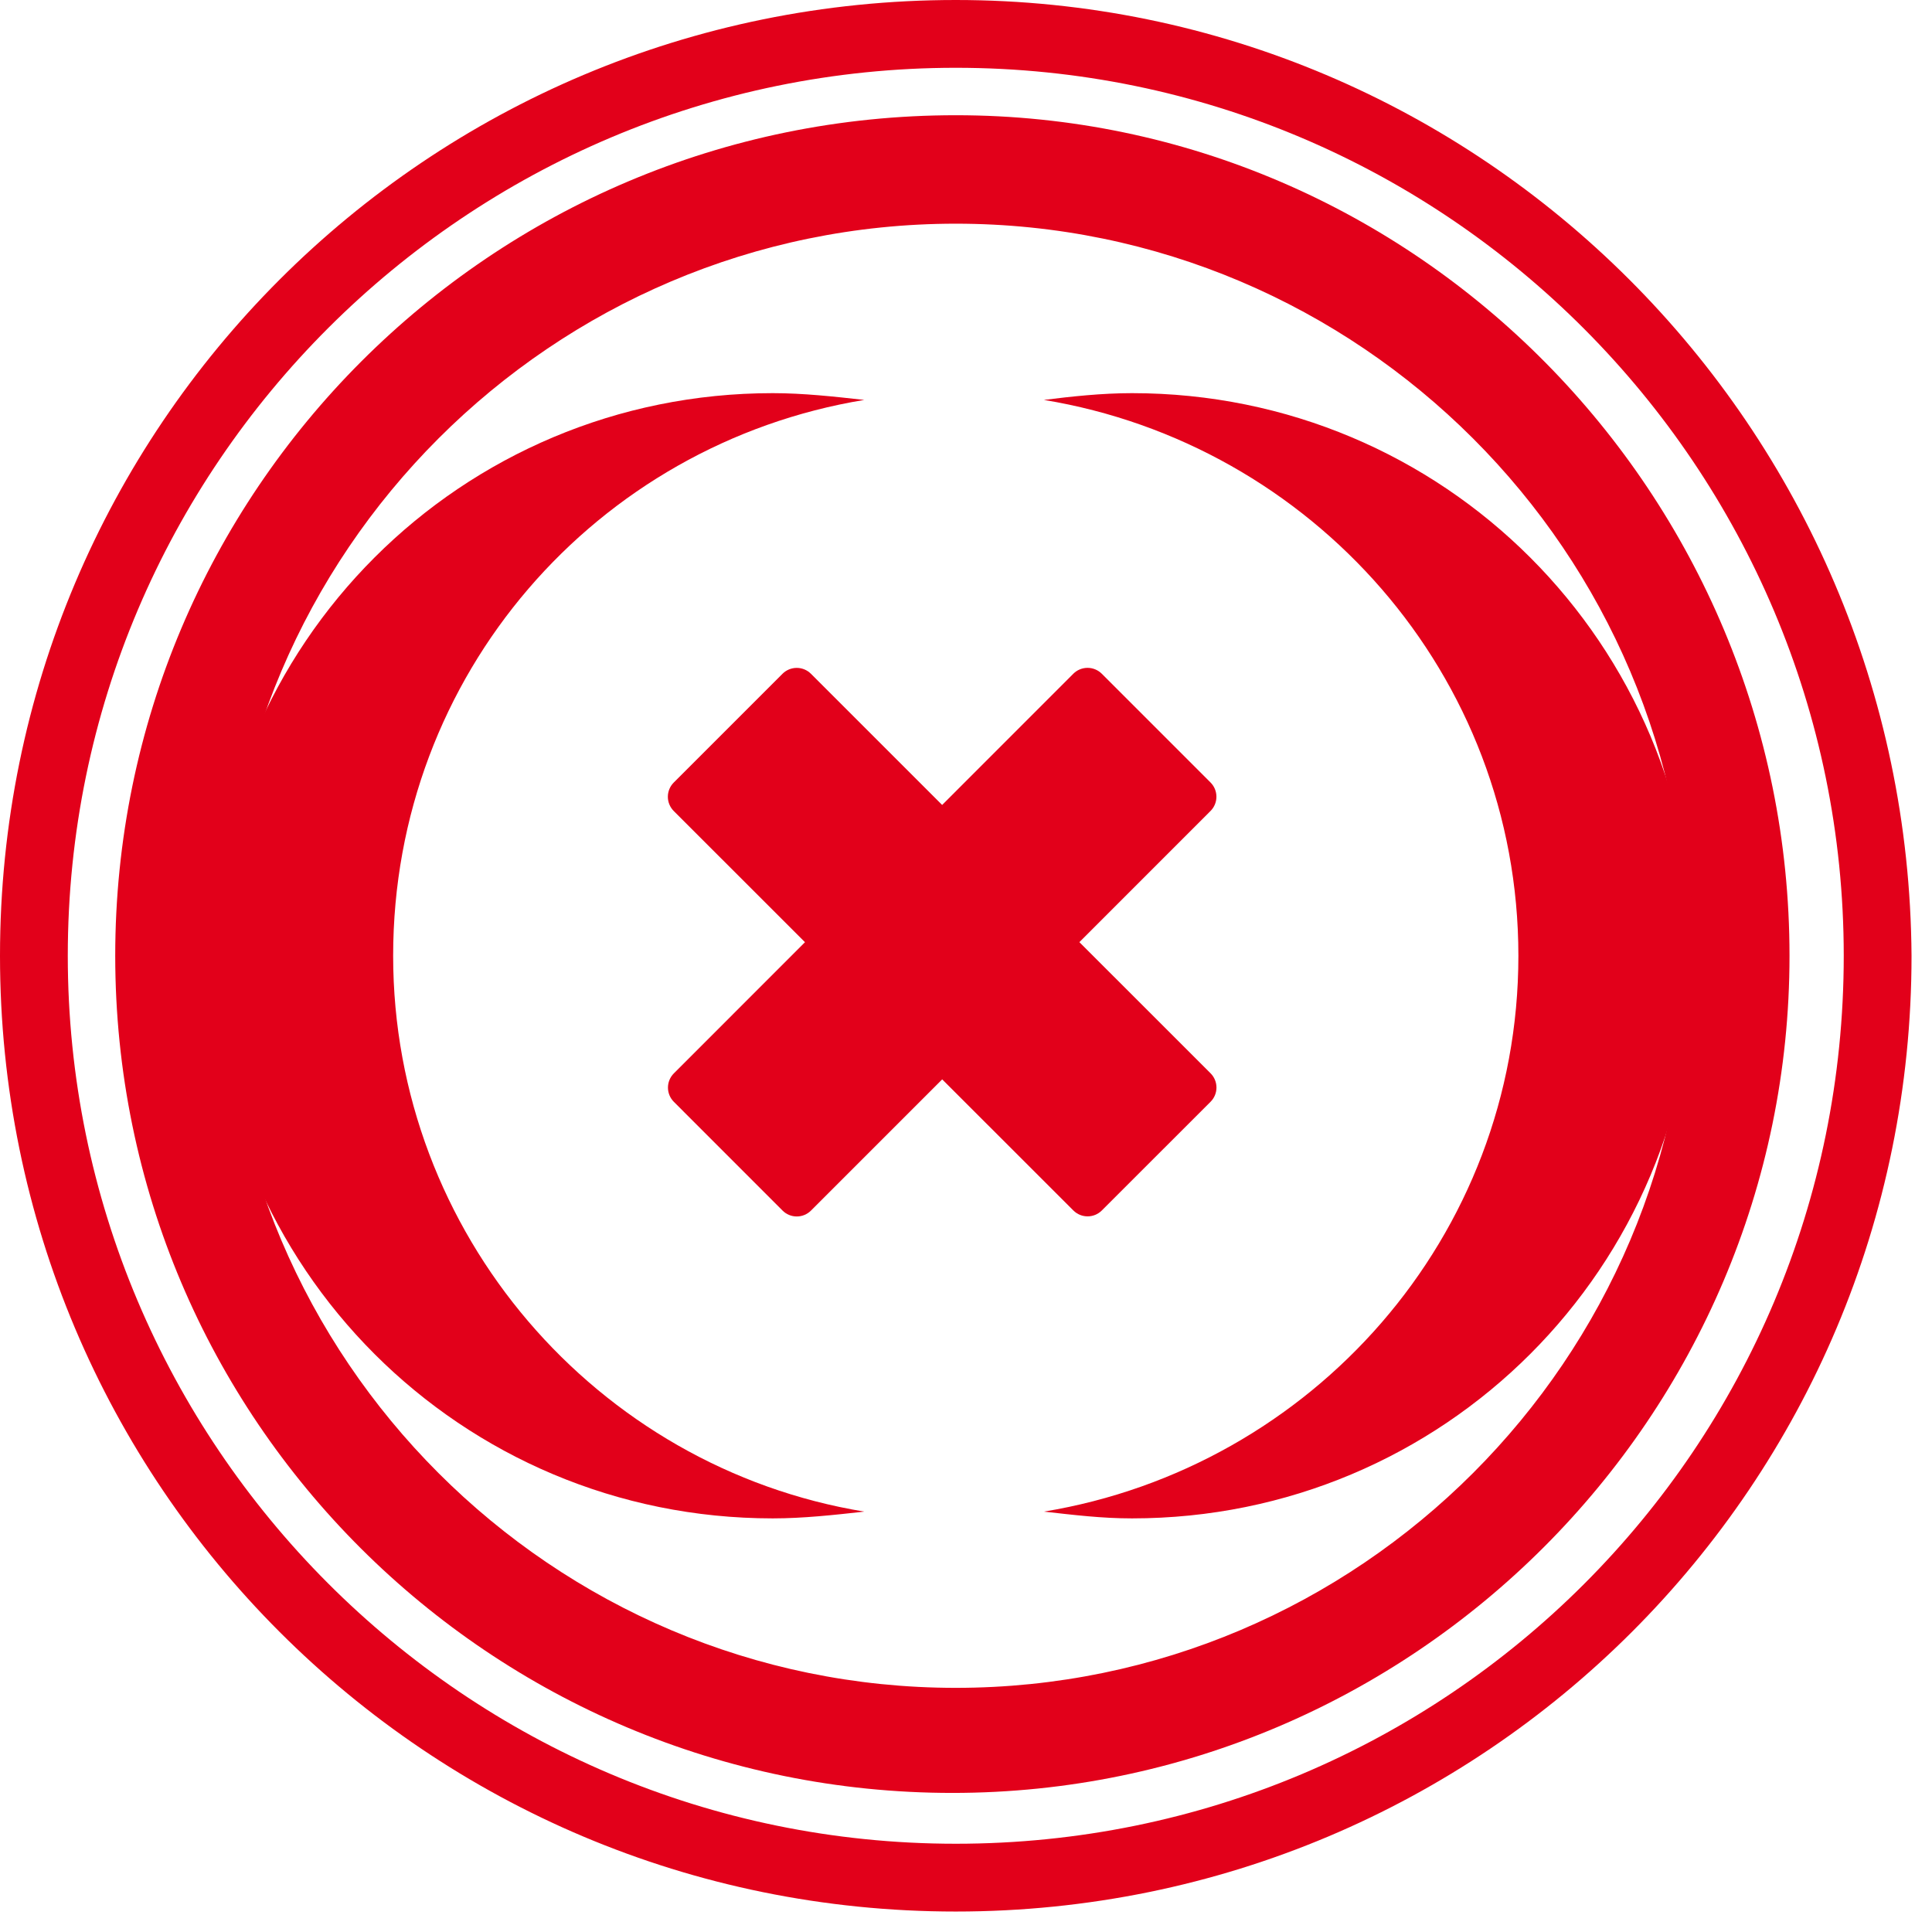 <svg width="81" height="81" viewBox="0 0 81 81" fill="none" xmlns="http://www.w3.org/2000/svg">
<path d="M40.071 0C17.904 0 0 17.904 0 40.071C0 62.238 17.904 80.142 40.071 80.142C62.238 80.142 80.142 62.238 80.142 40.071C80 17.904 62.096 0 40.071 0ZM40.071 77.3C19.467 77.3 2.842 60.533 2.842 40.071C2.842 19.467 19.609 2.842 40.071 2.842C60.675 2.842 77.3 19.609 77.3 40.071C77.3 60.675 60.675 77.3 40.071 77.3Z" fill="#E2001A"/>
<path d="M40.071 4.831C20.604 4.831 4.831 20.604 4.831 40.071C4.831 59.538 20.604 75.169 39.929 75.169C59.254 75.169 75.026 59.396 75.026 40.071C75.026 20.746 59.396 4.831 40.071 4.831ZM40.071 70.764C23.161 70.764 9.378 56.98 9.378 40.071C9.378 23.162 23.161 9.378 40.071 9.378C56.98 9.378 70.764 23.162 70.764 40.071C70.764 56.98 56.98 70.764 40.071 70.764Z" fill="#E2001A"/>
<path d="M16.483 40.071C16.483 28.277 25.009 18.615 36.235 16.767C34.956 16.625 33.677 16.483 32.398 16.483C19.325 16.483 8.81 26.998 8.81 40.071C8.81 53.144 19.325 63.659 32.398 63.659C33.677 63.659 34.956 63.517 36.235 63.375C25.009 61.528 16.483 51.723 16.483 40.071Z" fill="#E2001A"/>
<path d="M47.46 16.483C46.181 16.483 44.902 16.625 43.766 16.767C54.991 18.615 63.659 28.277 63.659 40.071C63.659 51.865 54.991 61.528 43.766 63.375C45.044 63.517 46.181 63.659 47.46 63.659C60.533 63.659 71.048 53.144 71.048 40.071C71.048 26.998 60.533 16.483 47.46 16.483Z" fill="#E2001A"/>
<path d="M50.754 44.999L45.254 39.5L50.752 34C51.082 33.67 51.081 33.136 50.752 32.806L46.193 28.247C46.035 28.089 45.82 28 45.596 28C45.372 28 45.157 28.089 44.999 28.247L39.5 33.748L34 28.249C33.67 27.919 33.136 27.92 32.806 28.249L28.247 32.808C28.089 32.966 28 33.181 28 33.405C28 33.629 28.089 33.844 28.247 34.002L33.749 39.502L28.252 45.001C27.922 45.331 27.922 45.865 28.252 46.195L32.808 50.753C32.966 50.912 33.181 51.001 33.405 51.001H33.405C33.629 51.001 33.844 50.912 34.002 50.753L39.502 45.253L45.001 50.749C45.331 51.079 45.865 51.079 46.195 50.749L50.753 46.193C50.912 46.035 51.001 45.82 51.001 45.596C51.001 45.372 50.912 45.157 50.754 44.999Z" fill="#E2001A"/>
</svg>
